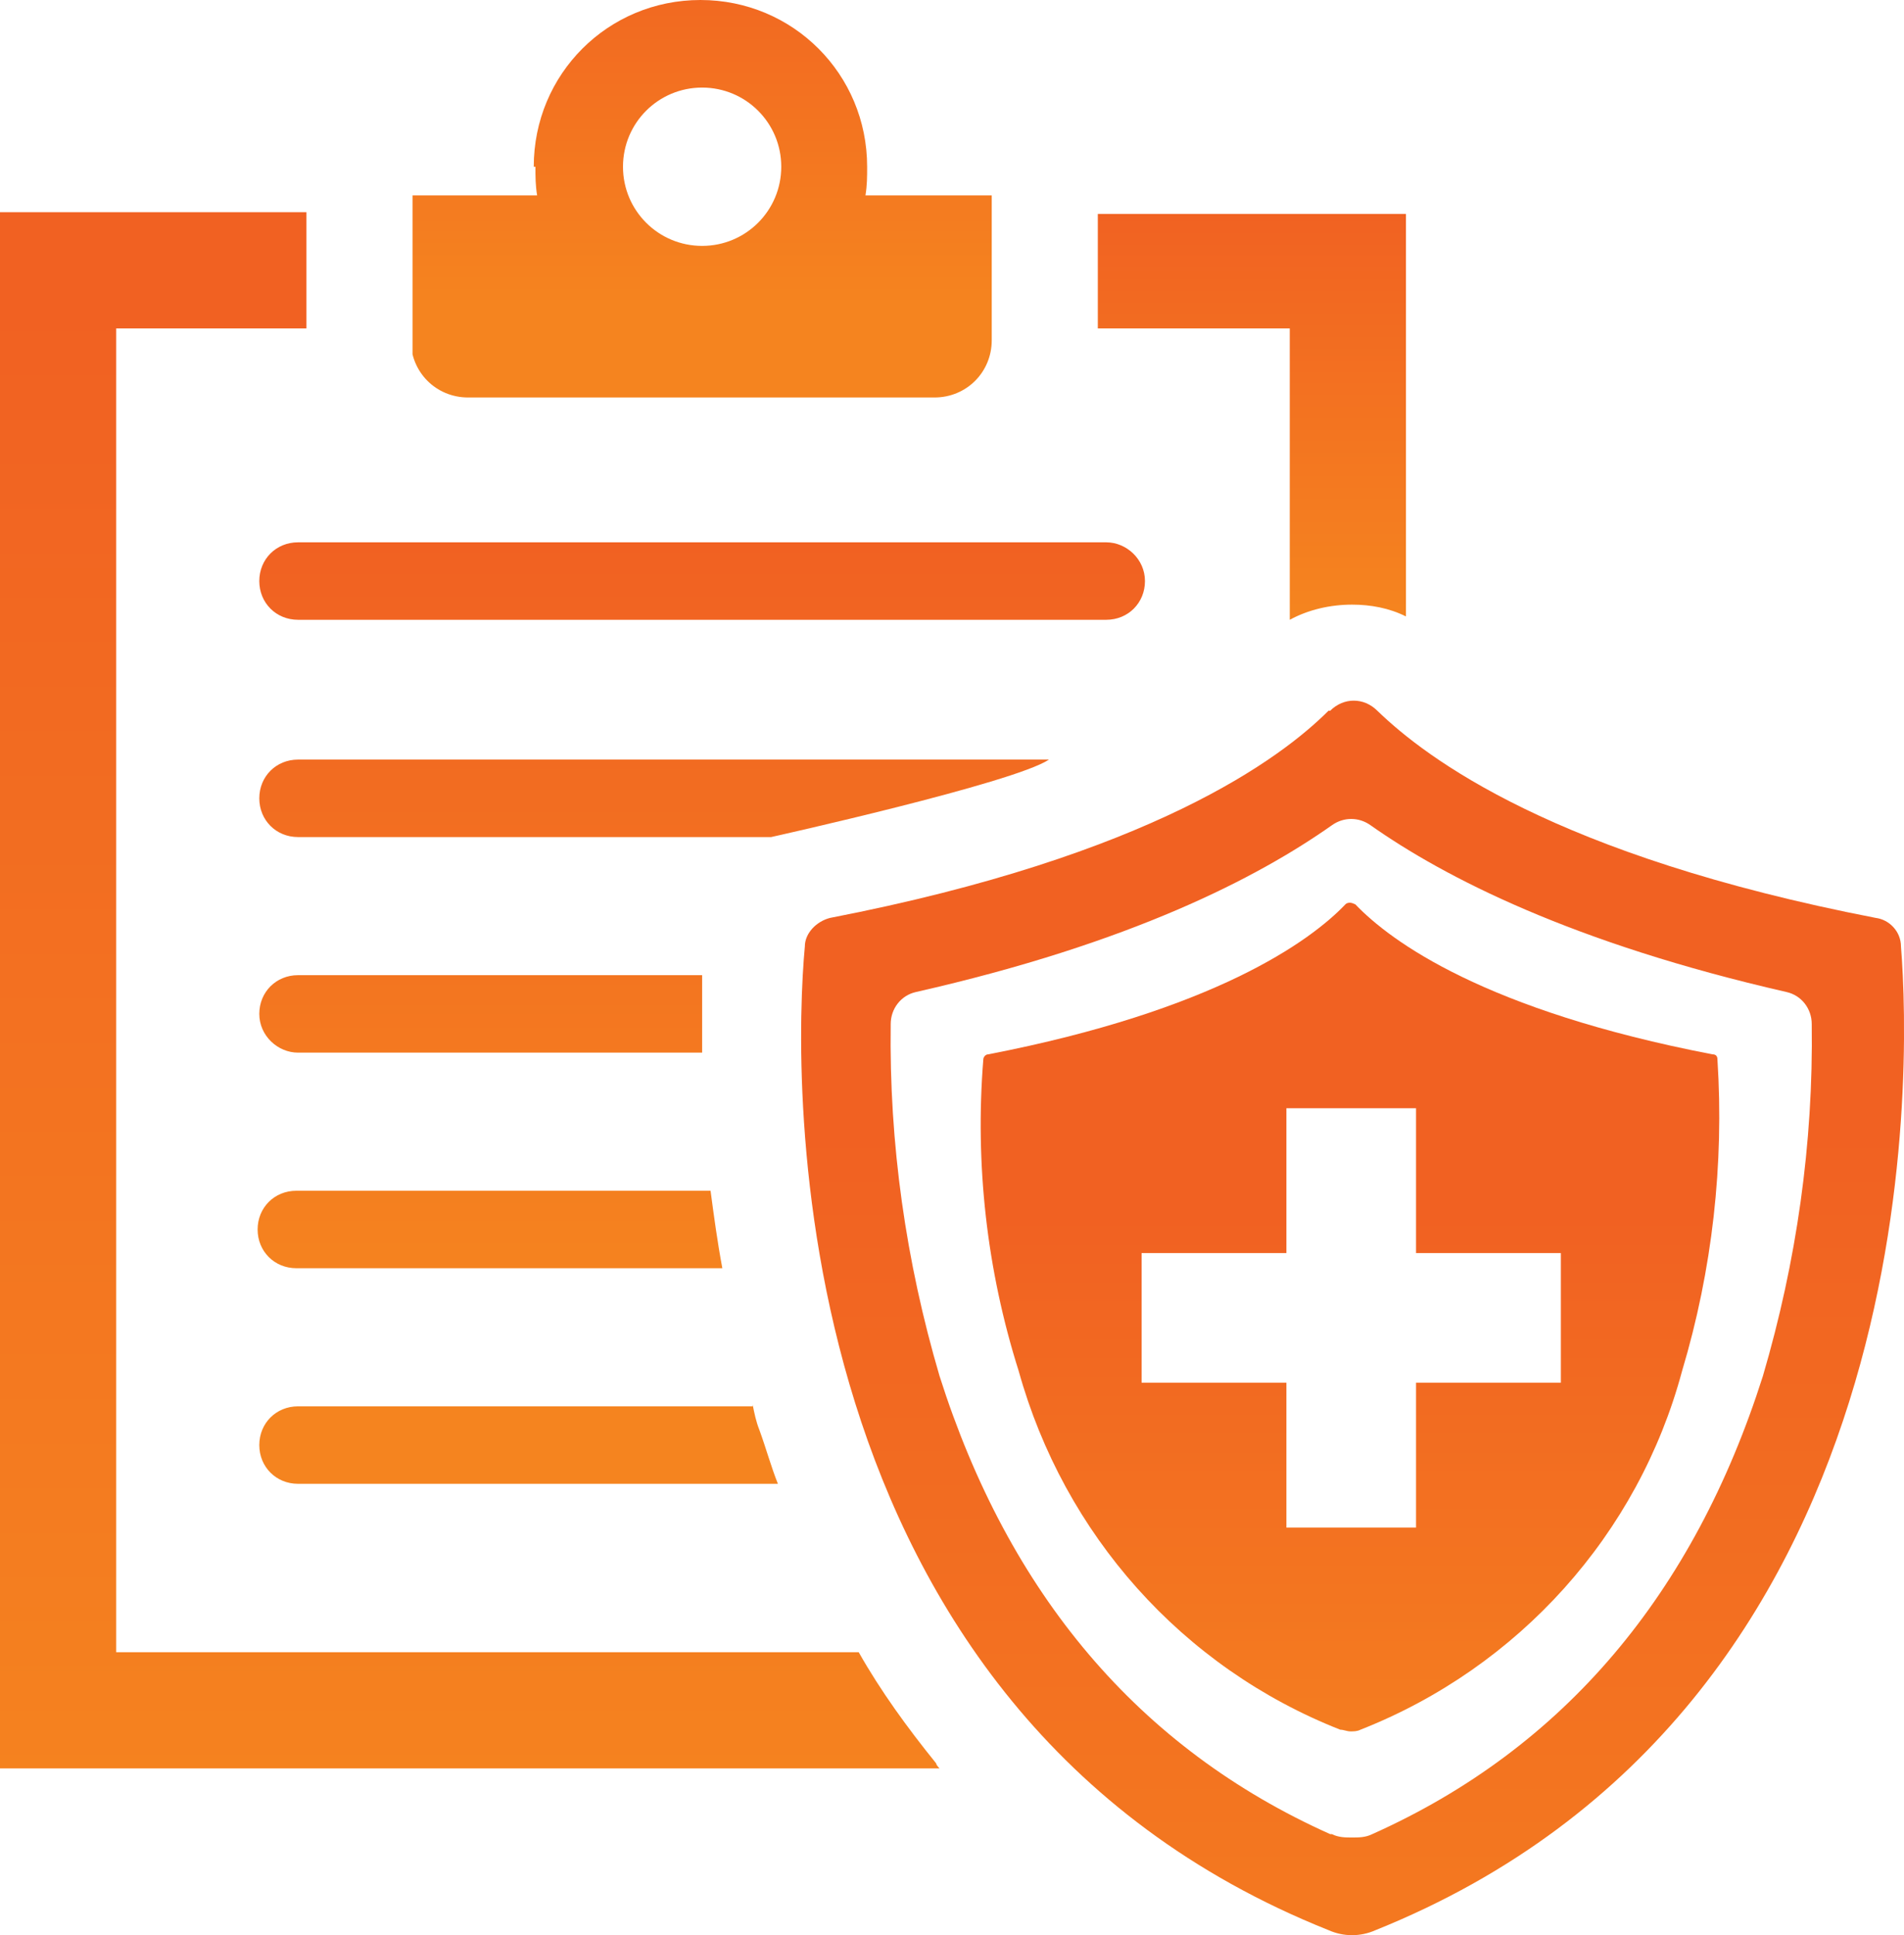 <?xml version="1.0" encoding="UTF-8"?><svg id="Layer_1" xmlns="http://www.w3.org/2000/svg" xmlns:xlink="http://www.w3.org/1999/xlink" viewBox="0 0 113.08 114.9"><defs><style>.cls-1{fill:none;}.cls-2{fill:url(#linear-gradient-5);}.cls-3{fill:url(#linear-gradient-6);}.cls-4{fill:url(#linear-gradient-4);}.cls-5{fill:url(#linear-gradient-3);}.cls-6{fill:url(#linear-gradient-2);}.cls-7{fill:url(#linear-gradient);}.cls-8{clip-path:url(#clippath-1);}.cls-9{clip-path:url(#clippath-3);}.cls-10{clip-path:url(#clippath-4);}.cls-11{clip-path:url(#clippath-2);}.cls-12{clip-path:url(#clippath);}</style><clipPath id="clippath"><path class="cls-1" d="M79,108.9c-11.4-5.1-19.1-14.3-23.2-27.2-2-6.8-3-13.8-2.9-20.9,0-.9.6-1.7,1.5-1.9,12.8-2.9,20.3-6.8,24.7-9.9.7-.5,1.6-.5,2.3,0,4.4,3.1,12,7,24.7,9.9.9.2,1.5,1,1.5,1.9.1,7.1-.9,14.1-2.9,20.9-4.1,12.9-11.8,22.1-23.2,27.2-.4.2-.8.2-1.2.2s-.8,0-1.2-.2M78.9,42.2c-2.8,2.8-10.5,8.6-29.6,12.3-.8.2-1.5.9-1.5,1.7-.7,7.5-1.7,45.3,31.1,58.4.9.4,1.9.4,2.8,0,32.8-13.2,31.8-51,31.2-58.4,0-.9-.7-1.6-1.5-1.7-19.1-3.7-26.7-9.5-29.6-12.3-.4-.4-.9-.6-1.4-.6s-1,.2-1.4.6h-.1Z"/></clipPath><linearGradient id="linear-gradient" x1="-1469.08" y1="1158.26" x2="-1469.08" y2="1160.46" gradientTransform="translate(46797.08 36969.92) scale(31.8 -31.8)" gradientUnits="userSpaceOnUse"><stop offset="0" stop-color="#f5841f"/><stop offset="1" stop-color="#f16122"/></linearGradient><clipPath id="clippath-1"><path class="cls-1" d="M67.8,74.4h8.6v-8.6h7.7v8.6h8.6v7.7h-8.6v8.6h-7.7v-8.6h-8.6v-7.7ZM79.9,53.7c-2.1,2.2-7.8,6.3-21.2,8.9-.2,0-.3.2-.3.3-.5,6.2.2,12.5,2.1,18.5,2.7,9.7,9.7,17.6,19.1,21.3.2,0,.4.1.6.1s.4,0,.6-.1c9.4-3.7,16.5-11.6,19.1-21.3,1.8-6,2.5-12.3,2.1-18.5,0-.2-.1-.3-.3-.3-13.5-2.6-19.1-6.7-21.2-8.9,0,0-.2-.1-.3-.1s-.2,0-.3.1h0Z"/></clipPath><linearGradient id="linear-gradient-2" x1="-1446.17" y1="1163.91" x2="-1446.17" y2="1166.21" gradientTransform="translate(30883.63 24912.57) scale(21.3 -21.3)" gradientUnits="userSpaceOnUse"><stop offset=".2" stop-color="#f5841f"/><stop offset="1" stop-color="#f16122"/></linearGradient><clipPath id="clippath-2"><path class="cls-1" d="M37,9.9c0-2.6,2.1-4.7,4.7-4.7s4.7,2.1,4.7,4.7-2.1,4.7-4.7,4.7-4.7-2.1-4.7-4.7M31.8,9.9c0,.6,0,1.1.1,1.7h-7.5v8.6c0,1.9,1.5,3.4,3.4,3.4h27.7c1.9,0,3.4-1.5,3.4-3.4v-8.6h-7.5c.1-.6.1-1.1.1-1.7,0-5.5-4.4-9.9-9.9-9.9s-9.9,4.4-9.9,9.9h.1Z"/></clipPath><linearGradient id="linear-gradient-3" x1="-1425.48" y1="1170.14" x2="-1425.48" y2="1171.54" gradientTransform="translate(23989.88 19676.62) scale(16.8 -16.8)" gradientUnits="userSpaceOnUse"><stop offset="0" stop-color="#f5841f"/><stop offset="1" stop-color="#f16122"/></linearGradient><clipPath id="clippath-3"><path class="cls-1" d="M65.2,12.6v6.9h11.4v17.3c1.1-.6,2.4-.9,3.7-.9,1.1,0,2.2.2,3.2.7V12.7h-18.3v-.1Z"/></clipPath><linearGradient id="linear-gradient-4" x1="-1345.08" y1="1189.5" x2="-1345.08" y2="1192.2" gradientTransform="translate(12045.59 10622.71) scale(8.9 -8.9)" gradientUnits="userSpaceOnUse"><stop offset="0" stop-color="#f5841f"/><stop offset="1" stop-color="#f16122"/></linearGradient><clipPath id="clippath-4"><path class="cls-1" d="M0,12.6v92.4h55.8s-.2-.2-.2-.3c-1.7-2.1-3.3-4.3-4.6-6.6H6.9V19.5h11.3v-6.9H0Z"/></clipPath><linearGradient id="linear-gradient-5" x1="-1461.07" y1="1160.35" x2="-1461.07" y2="1163.75" gradientTransform="translate(39622.81 31556.29) scale(27.1 -27.1)" gradientUnits="userSpaceOnUse"><stop offset="0" stop-color="#f5841f"/><stop offset="1" stop-color="#f16122"/></linearGradient><linearGradient id="linear-gradient-6" x1="41.65" y1="29.6" x2="41.65" y2="85.6" gradientTransform="translate(0 117.8) scale(1 -1)" gradientUnits="userSpaceOnUse"><stop offset=".2" stop-color="#f5841f"/><stop offset="1" stop-color="#f16122"/></linearGradient></defs><g class="cls-12"><rect class="cls-7" x="46" y="41.6" width="68.5" height="73.4"/></g><g class="cls-8"><rect class="cls-6" x="57.8" y="53.6" width="44.8" height="49.4"/></g><g class="cls-11"><rect class="cls-5" x="24.5" y="0" width="34.5" height="23.6"/></g><g class="cls-9"><rect class="cls-4" x="65.2" y="12.6" width="18.3" height="24.2"/></g><g class="cls-10"><rect class="cls-2" y="12.6" width="55.8" height="92.4"/></g><path class="cls-3" d="M65.8,32.2H17.7c-1.3,0-2.3,1-2.3,2.3h0c0,1.3,1,2.3,2.3,2.3h48c1.3,0,2.3-1,2.3-2.3s-1.1-2.3-2.3-2.3h.1ZM17.7,62.5h24v-4.6h-24c-1.3,0-2.3,1-2.3,2.3h0c0,1.3,1.1,2.3,2.3,2.3ZM17.7,75.3h25.2c-.3-1.6-.5-3.1-.7-4.6h-24.6c-1.3,0-2.3,1-2.3,2.3s1,2.3,2.3,2.3h.1ZM44.7,83.5h-27c-1.3,0-2.3,1-2.3,2.3h0c0,1.3,1,2.3,2.3,2.3h28.5c-.4-1-.7-2.1-1.1-3.2-.2-.5-.3-1-.4-1.5v.1ZM17.7,45.1c-1.3,0-2.3,1-2.3,2.3s1,2.3,2.3,2.3h28.1s14.4-3.2,16.5-4.6H17.7Z"/></svg>